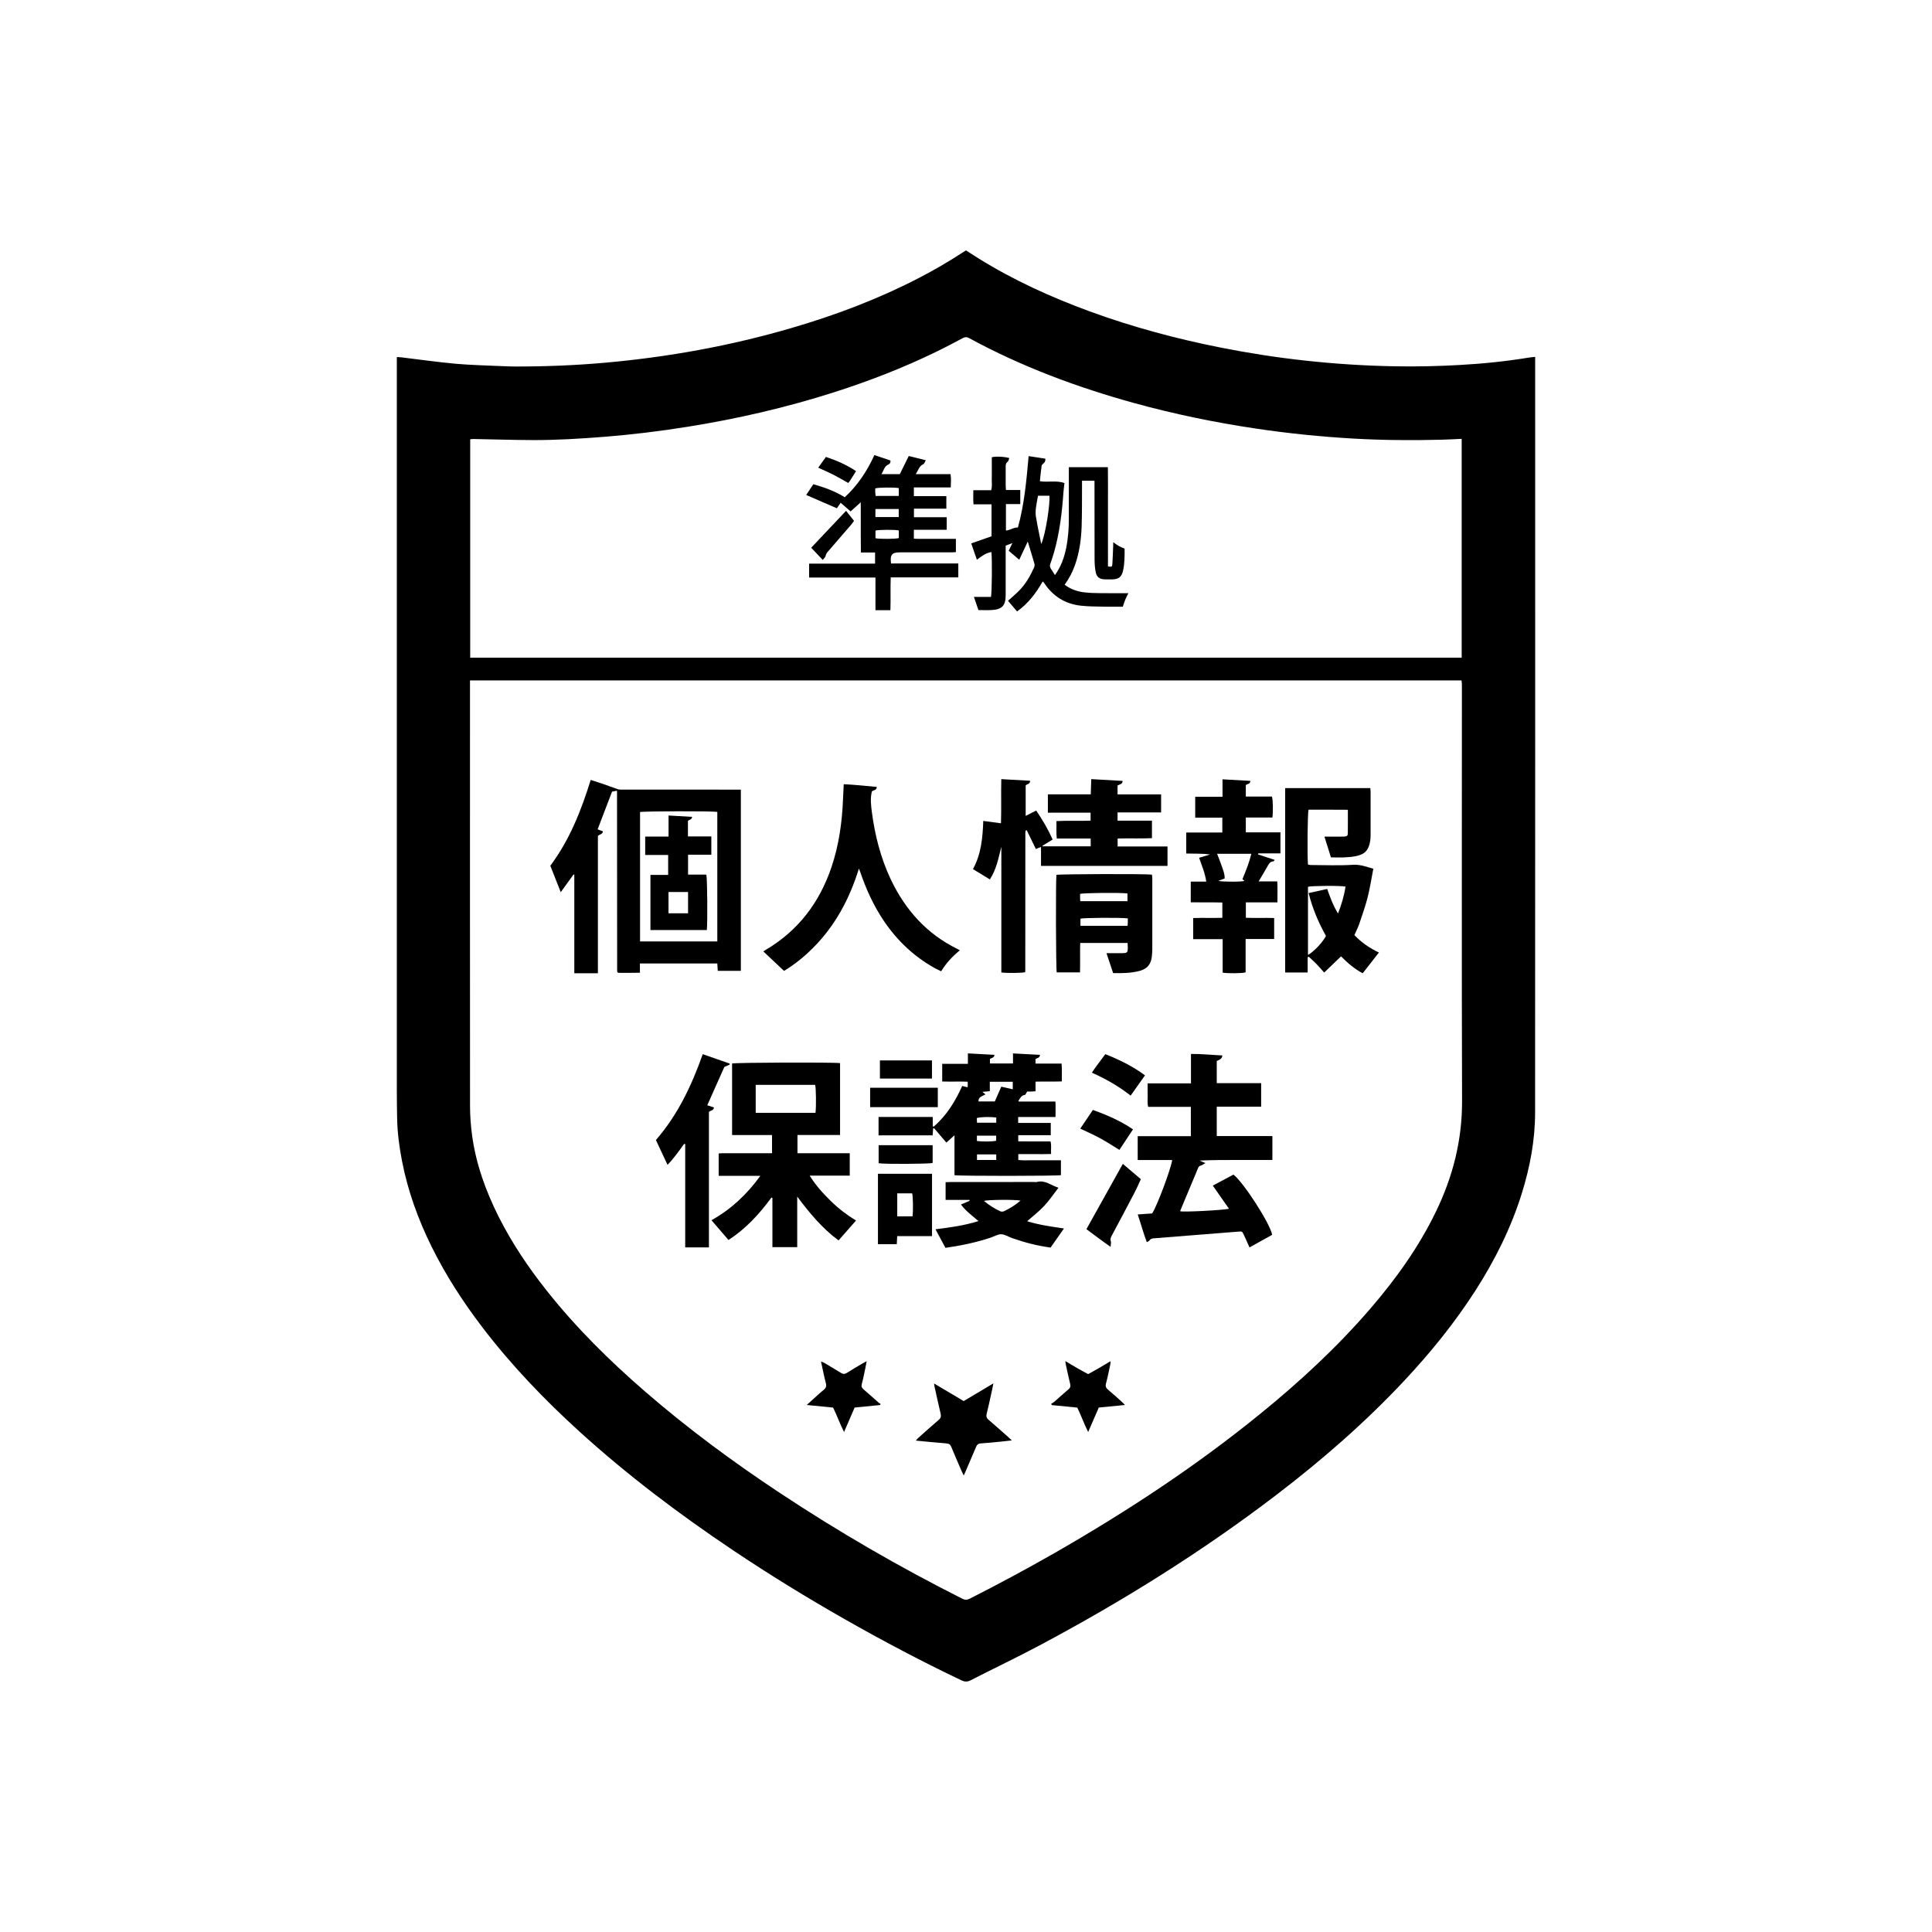 <?xml version="1.0" encoding="UTF-8"?><svg id="Layer_1" xmlns="http://www.w3.org/2000/svg" viewBox="0 0 1080 1080"><defs><style>.cls-1{stroke-width:0px;}</style></defs><path class="cls-1" d="M858.17,199.51v2.72c0,139.95.04,279.89-.04,419.84-.02,15.33-2.85,30.32-7.41,44.97-6.02,19.39-15.03,37.36-25.94,54.39-11.6,18.06-25.04,34.62-39.65,50.24-21.92,23.42-46.02,44.4-71.44,63.84-41.71,31.88-86.1,59.53-132.34,84.16-12.83,6.84-25.94,13.06-38.88,19.68-1.79.88-3.21.83-5-.02-22.17-10.55-43.89-22.03-65.23-34.17-21.3-12.12-42.18-24.95-62.53-38.59-30.09-20.19-58.99-41.94-85.85-66.37-19.63-17.86-37.96-36.96-54.12-58.11-10.86-14.22-20.55-29.17-28.5-45.26-7.5-15.19-13.24-30.99-16.49-47.7-1.57-8.06-2.63-16.18-2.76-24.41-.09-5.34-.16-10.66-.16-16-.02-135.1,0-270.18,0-405.28v-3.84c.97.05,1.7.05,2.4.14,10.17,1.21,20.35,2.69,30.58,3.61,8.82.78,17.71.94,26.61,1.35,2.27.11,4.56.18,6.84.18,16.8.02,33.57-.65,50.31-2.15,35.23-3.16,69.9-9.43,103.87-19.37,24.21-7.05,47.77-15.91,70.26-27.47,8.64-4.42,17.05-9.27,25.18-14.59.7-.43,1.39-.85,2.11-1.32,2.35,1.5,4.6,2.96,6.87,4.38,19.61,12.21,40.52,21.72,62.16,29.66,23.92,8.75,48.44,15.35,73.42,20.29,15.44,3.07,30.97,5.48,46.61,7.2,16.78,1.86,33.59,2.94,50.49,3.25,12.25.23,24.44-.05,36.66-.74,13.02-.72,25.99-2.07,38.86-4.19.88-.13,1.77-.2,3.08-.34M262.73,380.36v2.78c0,74.29-.04,161.09.02,235.38.02,5.39.43,10.84,1.15,16.18,2.18,16.02,7.61,31.01,14.81,45.37,7.43,14.76,16.6,28.41,26.86,41.35,16.42,20.73,35.12,39.22,55.06,56.48,23.7,20.53,48.85,39.13,74.97,56.43,32.9,21.83,67,41.55,102.23,59.31,1.53.79,2.71.81,4.28.02,16.07-8.14,31.95-16.67,47.61-25.63,40.01-22.96,78.47-48.2,114.35-77.35,22.26-18.06,43.28-37.45,62.02-59.22,14.31-16.61,27.02-34.33,36.62-54.19,9.47-19.52,14.67-39.96,14.59-61.86-.23-72.81-.09-158.15-.09-230.96,0-.74.02-1.48-.02-2.2-.02-.63-.13-1.24-.2-1.88H262.73ZM817.09,245.32c-4.02.18-7.76.4-11.49.49-16.29.41-32.58.29-48.89-.63-18.47-1.05-36.87-2.94-55.17-5.68-22.75-3.41-45.24-8.06-67.43-14.16-32.06-8.86-63.09-20.4-92.4-36.35-1.34-.74-2.35-.6-3.61.07-4.96,2.62-9.94,5.27-15.01,7.72-18.29,8.89-37.2,16.2-56.55,22.41-26.92,8.61-54.35,14.94-82.23,19.39-15.55,2.49-31.15,4.38-46.85,5.63-13.15,1.03-26.34,1.84-39.54,1.8-11.09-.04-22.17-.4-33.25-.6-.6-.02-1.21.11-1.82.16v122.09h554.24v-122.35Z"/><path class="cls-1" d="M414.13,542.71h-12.9c-.09-1.39-.16-2.69-.25-4.13h-43.26v5.18c-4.28.13-8.3.05-12.19.05-.2-.2-.25-.25-.31-.32-.05-.07-.14-.13-.16-.2-.04-.25-.07-.49-.07-.74-.02-33.41-.04-66.8-.07-100.19,0-.09-.05-.14-.13-.32-.83.16-1.68.31-2.65.49-2.67,6.98-5.36,13.98-8.06,21.07,1.05.42,1.98.78,2.96,1.15-.23,1.71-1.82,1.59-2.81,2.51v76.81h-13.19v-55.08l-.42-.16c-2.31,3.19-4.62,6.39-7.16,9.9-2.02-5.14-3.88-9.89-5.83-14.77,10.7-14.32,17.25-30.76,22.57-47.97,2.51.81,4.82,1.53,7.11,2.31,2.69.92,5.34,1.98,8.03,2.87.83.27,1.77.22,2.65.22,21.05.02,42.09.02,63.12.02h3.03v101.31ZM400.98,453.87c-2.65-.54-41.46-.43-43.19.07v72.32h43.19v-72.39Z"/><path class="cls-1" d="M431.78,697.19v-27.53l-.54-.22c-6.76,9.22-14.4,17.52-24.01,23.72-3.17-3.68-6.22-7.25-9.51-11.04,10.75-6.03,19.7-14.25,27.31-24.82h-23.29v-12.52c2.45-.23,4.94-.09,7.43-.11,2.44-.04,4.89-.02,7.34-.02h15.06v-10.16h-22.33v-39.98c1.66-.56,56.25-.76,60.36-.22v40.17h-23.81v10.19h29.22v12.54h-22.39c3.5,5.65,7.58,10.05,11.85,14.23,4.28,4.2,9.02,7.79,14.05,10.86-3.28,3.75-6.46,7.36-9.76,11.11-9.09-6.69-16.25-15.32-23.11-24.5v28.27h-13.89ZM422.44,622.07h33.43c.45-3.57.31-14.02-.2-15.64h-33.23v15.64Z"/><path class="cls-1" d="M585.78,444.04h23.97c.09-2.85.18-5.59.27-8.51,5.95.36,11.69.67,17.55,1.01-.09,1.93-1.7,1.86-2.85,2.56v4.98h24.35v10.08h-24.35v4.6h19.23v9.78c-6.35.32-12.68-.02-19.19.2v4.44h27.89v10.86h-70.72v-10.57c-.72.27-1.14.4-1.57.56-.42.2-.87.42-1.28.6-1.75-3.57-3.45-7.07-5.12-10.5-.4.07-.49.07-.54.11-.04.05-.07.13-.11.22-.04.07-.05.14-.07.23-.02.14-.04.32-.04.49-.02.16-.02.31-.02.49,0,25.69-.02,51.38-.04,77.08,0,.14-.04.31-.07.47-.02.09-.04.16-.05.25-1.71.47-10.01.58-13.26.14v-70.28c-1.61,6.22-2.67,12.52-6.42,18.27-3.14-1.93-6.24-3.81-9.45-5.77,4.62-8.37,5.41-17.5,5.77-26.93,3.32.45,6.42.87,9.89,1.32.27-8.28-.02-16.34.18-24.68,5.45.31,10.75.61,16.07.9.14,1.97-1.64,1.71-2.44,2.62v17.03c2.04-1.05,3.82-1.93,5.88-2.99,3.48,5.09,6.6,10.39,9.2,16.2-2.02,1.24-3.86,2.35-5.7,3.48.02.11.05.22.09.31h26.88v-4.35h-18.96c-.38-3.32-.09-6.4-.2-9.74,6.4-.38,12.65.02,19.1-.25v-4.47h-23.88v-10.21Z"/><path class="cls-1" d="M711.14,690.27c-4.15,2.31-8.35,4.64-12.66,7.04-1.12-2.47-2.11-4.8-3.19-7.09-.94-1.97-.97-1.89-3.16-1.73-9.24.74-18.51,1.48-27.78,2.2-6.4.52-12.84,1.05-19.25,1.53-1.01.07-1.91.23-2.54,1.21-.22.34-.78.51-1.48.96-1.93-5.09-3.28-10.19-5.09-15.51,2.85-.2,5.48-.36,8.06-.56,2.58-3.73,10.59-25.02,11.2-29.86h-19.27v-13.33h29.71v-16.38h-23.85c-.6-2.29-.23-4.42-.29-6.51-.07-2.11-.02-4.26-.02-6.64h24.23v-16.45c5.97-.04,11.69.58,17.55.85-.23,2.09-1.77,2.44-3.14,3.1v12.38h24.82v13.17h-24.82v16.43h31.1v13.35c-6.76.02-13.49,0-20.24,0s-13.53,0-20.46.34c.96.41,1.88.83,3.28,1.41-1.05.58-1.73,1.08-2.51,1.35-.74.23-1.23.51-1.57,1.32-3.28,7.94-6.62,15.88-9.94,23.79-.05.14-.04.32-.05.47,1.97.51,22.78-.52,27.24-1.39-3.01-4.31-5.95-8.5-9.06-12.95,3.9-2.09,7.74-4.15,11.53-6.17,5.75,4.42,20.73,27.75,21.63,33.68"/><path class="cls-1" d="M730.99,535.14v8.5h-12.57v-103.08h47.59c.05.79.16,1.52.16,2.22,0,8.14.02,16.27,0,24.39-.02.99-.09,1.97-.23,2.94-.81,5.14-2.99,7.5-8.1,8.5-4.58.87-9.24.78-13.84.65-1.23-3.91-2.42-7.7-3.63-11.58h4.91c2.04,0,4.08.05,6.1-.04,1.61-.09,2.04-.45,2.06-1.84.05-4.28.02-8.53.02-13.13-7.45-.09-14.76-.02-21.99-.04-.54,1.88-.76,25.45-.31,30.65.43.09.87.27,1.34.27,7.97.04,15.98.38,23.96-.13,4.15-.23,7.6,1.23,11.24,2.2-1.05,5.38-1.84,10.61-3.12,15.73-1.28,5.07-3.03,10.03-4.71,14.99-.74,2.16-1.79,4.2-2.76,6.4,3.99,4.15,8.57,7.32,13.71,9.72-3.01,3.84-5.95,7.61-9.06,11.6-4.53-2.36-8.5-5.81-12.12-9.45-3.16,3.03-6.21,5.97-9.42,9.06-1.57-1.75-2.85-3.28-4.26-4.73-1.39-1.43-2.9-2.76-4.37-4.13-.22.13-.42.23-.6.32M747.96,510.66c1.98-5.09,3.43-9.96,4.19-15.05-2.76-.6-19.28-.47-20.98.11v38.08c3.12-1.61,8.39-7.2,10.05-10.63-4.24-7.45-7.5-15.35-9.71-23.94,3.57-.79,6.95-1.53,10.41-2.29,1.66,4.74,3.3,9.27,6.04,13.71"/><path class="cls-1" d="M569.16,624.39v3.34h18.22v6.84h-18.17v3.45c2.92.02,5.9.05,8.89.05,3.01.02,6.01,0,9.13,0,.67,2.31.13,4.49.34,7.02-3.14.14-6.13.05-9.11.07-3.01.02-6.02,0-9.22,0v3.27c2.53.38,5.2.13,7.83.16,2.62.05,5.21.02,7.83.02h8.17v8.3c-1.79.51-56.84.56-59.51.02v-22.3c-1.77,1.59-3.1,2.8-4.53,4.08-2.38-2.78-4.64-5.41-6.89-8.06-.18.05-.34.09-.51.14-.11,1.23-.2,2.47-.29,3.88h-30.22v-10.3h30.29v5.25c.2.05.38.11.56.18,7.16-6.22,12.05-14.13,15.91-22.73,1.05.25,1.91.47,2.78.67.07.02.14-.04.31-.07v-2.99c-4.74-.16-9.42.02-14.27-.11v-9.89h14.36v-5.83c5.11.27,9.96.54,14.85.81-.13,1.79-1.61,1.62-2.53,2.31v2.53h12.9v-5.63c5.21.25,10.1.52,15.08.79-.11,1.77-1.52,1.73-2.51,2.34v2.56h14.58c.29,3.36.07,6.49.14,9.96-4.89.18-9.67-.02-14.7.13v5.39c-1.05.05-1.84.13-2.62.14-.81.04-1.62,0-2.09,0-.52.83-.85,1.82-1.26,1.88-2.09.25-2.62,1.97-3.59,3.27.05.14.07.23.13.31.04.05.13.13.18.13h20.37c.16,2.92.05,5.65.05,8.64h-20.89ZM556.09,615.73c1.21-2.78,2.42-5.52,3.63-8.26,2.22.49,4.26.96,6.42,1.44v-4.19h-12.83v5.25c-1.48.14-2.72.27-4.15.41.67.52,1.12.88,1.71,1.37-1.71,1.1-4.06,1.32-3.88,3.97h9.09ZM546.1,637.81c3.05.45,9.04.36,10.77-.13v-2.85h-10.77v2.98ZM546.15,648.42h10.75v-3.1h-10.75v3.1ZM556.91,624.72c-3.39-.49-9.13-.36-10.88.29.04.83.07,1.66.13,2.6h10.75v-2.89Z"/><path class="cls-1" d="M696.42,445.28h14.59c.6,1.89.72,8.08.27,11.71h-14.86v8.3h19.36v11.76h-12.39l-.11.6c2.99.97,6.01,1.97,9.29,3.03-.38.43-.56.81-.76.81-1.95.13-2.62,1.61-3.43,3.05-1.46,2.65-3.05,5.21-4.8,8.17h10.43c.2,4,.09,7.72.07,11.71h-17.64v8.62c5.2.22,10.44-.04,15.82.14v11.73h-15.95v18.65c-1.95.56-9.81.65-12.83.16v-18.74h-16.49v-11.78c5.36-.22,10.75.05,16.31-.14v-8.55c-5.83-.16-11.65,0-17.66-.11v-11.58h8.66c-.65-4.82-2.51-8.93-3.99-13.3,2.15-.65,4.15-1.26,6.13-1.88-4.38-.58-8.77-.38-13.33-.52v-11.73h20.17v-8.3h-15.15v-11.71h15.26v-9.74c5.39.32,10.46.61,15.55.88-.04,1.86-1.61,1.61-2.53,2.33v6.42ZM680.35,477.26c.97,2.51,1.88,4.67,2.63,6.91.74,2.22,1.71,4.4,1.61,6.91-1.15.43-2.25.83-3.61,1.34,2.94.63,14.43.56,14.63-.05-.34-.29-.69-.56-1.1-.9,1.91-4.64,3.82-9.2,4.98-14.2h-19.14Z"/><path class="cls-1" d="M480.15,485.49c-5.23,16.92-13.19,31.82-25.42,44.14-5.01,5.09-10.53,9.52-16.45,13.11-3.91-3.68-7.7-7.25-11.56-10.88.36-.23.87-.63,1.41-.94,18.02-10.64,29.89-26.27,36.62-46.02,4.22-12.45,6.01-25.33,6.51-38.41.09-2.62.25-5.21.38-8.12,6.22.29,12.32.96,18.47,1.52,0,1.97-1.82,1.7-2.71,2.49-.99,3.82-.52,7.67-.04,11.47,1.71,13.01,4.89,25.6,10.48,37.49,8.14,17.23,20.15,30.69,37.36,39.13.36.18.72.4,1.35.74-4.08,3.39-7.59,7.07-10.43,11.74-1.21-.6-2.35-1.1-3.46-1.71-11.65-6.44-21.07-15.37-28.54-26.39-5.68-8.39-9.85-17.53-13.13-27.1-.22-.61-.47-1.21-.85-2.27"/><path class="cls-1" d="M622.25,543.97c-1.32-3.95-2.54-7.58-3.73-11.15h8.59c3.1-.02,3.36-.29,3.34-3.36,0-.74-.05-1.46-.11-2.33h-26.5c-.16,5.41.04,10.86-.11,16.45h-13.01c-.47-1.86-.6-51.61-.16-54.53,1.71-.47,49.92-.63,53.36-.13.07.58.22,1.19.22,1.8.02,13.3.02,26.59,0,39.89,0,1.3-.11,2.63-.23,3.93-.42,4.31-2.54,7-6.66,8.14-4.91,1.35-9.96,1.37-14.99,1.28M603.87,503.76h26.39v-4.31c-3.72-.54-24.68-.34-26.48.25v2.13c0,.58.05,1.14.09,1.93M630.46,513.38c-3.9-.52-24.93-.36-26.48.16v4h26.36c.05-.72.11-1.28.11-1.84.02-.72.02-1.46.02-2.33"/><path class="cls-1" d="M382.43,639.44c-2.9,4.02-5.75,8.08-9.27,11.71-2.22-4.71-4.33-9.22-6.51-13.87,12.16-13.94,19.97-30.42,26.19-47.99,5.12,1.77,10.1,3.52,15.04,5.25.02.18.02.36.04.56-.97.43-1.93.88-3.01,1.35-3.1,6.95-6.28,14.05-9.54,21.4,1.17.38,2.44.79,3.7,1.21-.09,1.8-1.75,1.59-2.78,2.49v75.77h-13.26v-57.76c-.22-.04-.4-.07-.6-.11"/><path class="cls-1" d="M574.19,682.66c6.69,2.11,13.6,3.03,20.58,4.06-2.56,3.64-5,7.11-7.49,10.68-7.05-.97-13.98-2.67-20.76-5.05-.38-.13-.76-.27-1.14-.41-1.91-.7-3.79-1.95-5.7-1.98-1.91-.02-3.84,1.17-5.77,1.84-8.3,2.78-16.81,4.53-25.4,5.75-1.86-3.46-3.64-6.82-5.57-10.37,8.05-.99,16-2.07,24.03-4.58-3.41-3.01-7.04-5.5-9.78-9.27,1.7-.74,3.27-1.41,4.83-2.07-.02-.18-.05-.34-.07-.51h-13.35v-9.9c1.01-.04,1.97-.09,2.9-.09,15.48-.02,30.97-.02,46.47-.02.56,0,1.17.13,1.71-.02,4.51-1.19,7.78,1.88,12.01,3.23-2.81,3.64-5.18,7.18-8.05,10.23-2.83,3.03-6.15,5.57-9.47,8.5M570.51,671.14c-3.37-.67-18.85-.49-20.44.2,2.8,2.36,5.83,4.26,9.09,5.77.56.27,1.46.27,2.02,0,3.25-1.55,6.31-3.39,9.33-5.97"/><path class="cls-1" d="M522.15,773.38c5.65,3.37,11.04,6.55,16.56,9.83,5.41-3.23,10.81-6.44,16.61-9.9-.43,2.11-.74,3.82-1.14,5.5-.85,3.84-1.66,7.7-2.62,11.49-.38,1.48-.04,2.44,1.1,3.41,3.63,3.07,7.14,6.26,10.68,9.38.65.6,1.28,1.17,2.29,2.11-2.36.25-4.19.47-6.01.67-3.82.34-7.63.79-11.45,1.01-1.37.07-2,.69-2.49,1.84-1.97,4.69-3.99,9.36-5.99,14.02-.25.58-.54,1.14-.97,2.06-.49-1.05-.87-1.73-1.17-2.45-1.95-4.51-3.93-9-5.79-13.57-.56-1.35-1.3-1.79-2.72-1.91-5.59-.41-11.15-1.01-17.08-1.57.63-.72,1.01-1.19,1.46-1.59,3.73-3.32,7.41-6.67,11.22-9.89,1.26-1.06,1.55-2.06,1.17-3.61-1.21-5.11-2.33-10.25-3.45-15.35-.09-.38-.11-.78-.22-1.48"/><path class="cls-1" d="M490.78,695.48v-39.34h30.22v34.87h-19.47c-.07,1.59-.14,2.92-.22,4.47h-10.54ZM501.57,667.08v12.86h8.55c.4-3.54.27-11.15-.22-12.86h-8.33Z"/><path class="cls-1" d="M491.99,785.42c-4.69.47-9.38.94-14.25,1.41-1.89,4.38-3.81,8.79-5.9,13.66-2.38-4.62-3.95-9.22-6.12-13.64-4.74-.47-9.47-.94-14.74-1.46,1.59-1.44,2.78-2.54,3.97-3.61,1.77-1.57,3.48-3.23,5.34-4.69,1.39-1.08,1.84-2.16,1.35-3.97-1.03-3.86-1.75-7.79-2.69-12.03.74.31,1.24.45,1.7.69,3.16,1.88,6.31,3.72,9.43,5.66,1.21.76,2.15.76,3.34,0,2.81-1.8,5.72-3.46,8.59-5.18.69-.41,1.39-.78,2.47-1.37-.31,1.64-.52,2.92-.79,4.15-.61,2.89-1.17,5.79-1.95,8.64-.36,1.33-.02,2.11.96,2.96,2.92,2.47,5.77,5.07,8.66,7.61.25.2.56.31.87.49-.09.23-.16.45-.23.69"/><path class="cls-1" d="M587.58,784.77c.6-.38,1.24-.7,1.79-1.17,2.65-2.31,5.23-4.71,7.92-6.96,1.05-.87,1.24-1.71.94-2.98-.88-3.66-1.66-7.36-2.47-11.04-.11-.45-.11-.9-.22-1.77,2.45,1.46,4.6,2.78,6.78,4.02,1.98,1.14,3.99,2.2,5.97,3.27,1.93-1.06,3.84-2.13,5.75-3.23,2.16-1.26,4.33-2.54,6.8-4-.09.88-.09,1.41-.2,1.91-.78,3.54-1.42,7.09-2.38,10.55-.45,1.66.02,2.56,1.23,3.54,2.69,2.25,5.3,4.64,7.92,6.98.4.36.76.79,1.41,1.5-5.03.51-9.72.97-14.59,1.44-1.91,4.37-3.81,8.79-5.94,13.66-2.36-4.67-3.93-9.22-6.08-13.64-4.71-.45-9.47-.94-14.22-1.39l-.41-.69Z"/><path class="cls-1" d="M627.67,650.6c3.32,2.81,6.58,5.61,10.07,8.57-1.15,2.45-2.18,4.92-3.43,7.31-4.22,8.1-8.51,16.18-12.84,24.26-.56,1.05-.94,1.93-.52,3.17.27.74-.04,1.68-.13,3.1-4.94-3.45-9.27-6.8-13.51-9.89,6.84-12.25,13.55-24.28,20.37-36.53"/><rect class="cls-1" x="486.41" y="608.06" width="37.83" height="10.84"/><path class="cls-1" d="M640.06,601.13c-2.71,3.82-5.3,7.47-8.03,11.33-6.62-5.21-13.78-9.31-21.67-12.83,2.36-3.59,4.93-6.82,7.52-10.35,7.81,3.12,15.28,6.71,22.17,11.85"/><path class="cls-1" d="M633.35,631.32c-2.63,3.97-5.14,7.78-7.6,11.47-3.68-2.24-7.14-4.53-10.79-6.51-3.54-1.93-7.27-3.55-11.08-5.38,2.31-3.43,4.58-6.78,7.04-10.43,7.81,2.8,15.35,6.03,22.42,10.84"/><path class="cls-1" d="M521.36,640.18v9.92c-1.7.58-27.49.72-30.2.14v-10.07h30.2Z"/><rect class="cls-1" x="491.88" y="592.78" width="29.1" height="10.14"/><path class="cls-1" d="M589.71,321.48c3.41-4.71,5.11-9.63,6.21-14.79,1.15-5.48,1.57-11.04,1.57-16.63v-28.9h21.83c.09,6.17.02,12.29.04,18.4v37.09c2.22.29,2.35.25,2.47-1.61.22-3.36.32-6.73.45-10.07.04-.49.02-.99.02-1.88,1.23.85,2.15,1.57,3.14,2.15.99.56,2.07.94,3.21,1.44.05,4.06.04,8.17-.83,12.18-.79,3.68-2.45,4.96-6.15,5.02-1.46.02-2.94.04-4.4-.04-2.6-.14-4.19-1.26-4.73-3.81-.47-2.31-.65-4.71-.67-7.07-.05-13.71-.02-27.4-.04-41.11v-3.12h-6.98v2.62c-.05,7.7.05,15.42-.22,23.15-.25,7.22-1.28,14.36-3.66,21.23-1.39,3.97-3.3,7.63-5.83,11.13,3.37,2.56,7.13,3.82,11.13,4.28,2.9.34,5.84.4,8.77.43,5.12.05,10.25.02,15.73.02-.67,1.35-1.3,2.51-1.8,3.75-.49,1.19-.83,2.44-1.3,3.79-3.32,0-6.58.07-9.83,0-4.56-.11-9.13-.04-13.66-.56-8.57-.94-15.37-5.09-20.24-12.3-.22-.34-.49-.67-.74-.97-.04-.05-.13-.09-.36-.22-3.7,6.51-8.17,12.38-14.29,16.72-1.79-2.09-3.45-4.08-5.07-5.95,2.06-1.88,4.28-3.68,6.26-5.74,3.61-3.64,6.12-8.06,8.23-12.72.29-.61.51-1.46.32-2.09-1.15-4.11-2.45-8.23-3.77-12.57-1.59,3.37-3.1,6.6-4.76,10.17-2.15-1.82-4.02-3.43-5.9-5.02.63-1.32,1.23-2.54,2.06-4.29-1.52.6-2.54.96-3.75,1.43v2.72c0,8.3.02,16.58,0,24.88,0,5.88-1.98,8.06-7.78,8.39-2.51.14-5.01.02-7.45.02-.85-2.45-1.64-4.76-2.53-7.36h9.54c.56-2.04.69-21.92.25-25.08-3.05.49-5.45,2.25-8.12,4.31-1.12-3.21-2.11-6.12-3.16-9.13,3.88-1.39,7.56-2.67,11.35-3.99v-17.86h-10.08c-.25-2.71-.07-5.18-.11-7.88h9.98c.69-2.18.27-4.22.34-6.24.07-2.04.02-4.08.02-6.13v-6.06c2-.6,7.04-.36,9.76.43-.31.74-.4,1.71-.92,2.11-1.12.83-1.1,1.88-1.08,3.01.02,3.46-.02,6.91,0,10.34,0,.72.07,1.46.14,2.4h8.01v7.87h-8.01v14.81c2.29-.14,4.19-1.82,6.69-1.7,3.59-12.88,4.78-26.25,5.99-39.9,1.64.23,3.14.47,4.64.69,1.52.22,3.05.45,4.71.72.11,1.17-.23,2.04-1.15,2.76-.4.31-.88.79-.94,1.24-.4,2.81-.65,5.66-.97,8.61,4.62.74,9.27-.61,13.75,1.03-.2,1.75-.45,3.36-.56,4.96-.79,11.55-2.18,23-5.39,34.17-.58,1.98-1.19,3.93-1.91,5.84-.42,1.1-.36,2.02.31,2.98.74,1.05,1.39,2.18,2.24,3.52M582.06,304.14c2.45-5.48,5.05-22.62,4.56-27.04h-6.37c-.69,4.4-2.02,8.68-.9,13.13.22.96.29,1.95.49,2.92.72,3.66,1.48,7.32,2.22,10.99"/><path class="cls-1" d="M510.86,296.18v4.94c2.51.18,5.09.07,7.67.09,2.6.02,5.21,0,7.81,0h8.01v7.43c-.87.05-1.73.14-2.6.14h-28.86c-4.31,0-5.47,1.41-4.78,6.21h37.59v7.76h-37.78c-.25,6.19.04,12.19-.18,18.36h-8.35v-18.27h-37.09v-7.78h36.87v-6.22h-7.92c-.04-3.23-.05-6.22-.07-9.22-.02-3.1,0-6.22,0-9.34-.02-2.99-.02-5.99-.02-9.51-2.18,1.97-3.93,3.54-5.66,5.11-1.89-1.64-3.64-3.16-5.56-4.82-.87,1.23-1.55,2.22-2.13,3.08-5.75-2.51-11.4-4.94-17.14-7.45,1.3-1.97,2.6-3.93,3.99-6.01,6.13,1.77,12.01,3.82,17.57,7.29,7.04-6.49,12.41-14.45,16.56-23.58,3.03,1.01,5.99,2.02,8.95,3.03.2,1.06-.25,1.84-.97,2.15-2.44.99-2.74,3.39-4.02,5.47h10.26c1.59-3.23,3.25-6.6,4.98-10.12,3.08.76,6.13,1.52,9.56,2.36-.6.94-.85,1.95-1.41,2.2-2.4,1.05-2.76,3.46-4.26,5.57h19.46c.45,2.51.22,4.83.14,7.43h-20.62v4.87h18.15v7h-18.11v4.76h18.31v7.05h-18.36ZM489.36,289.03h13.04v-4.49h-13.04v4.49ZM502.44,296.5c-2.63-.49-11.33-.4-13.04.09v4.29c2.62.52,11.31.43,13.04-.09v-4.29ZM502.42,272.85c-2.65-.49-11.35-.38-13.15.16v2.16c.04.7.13,1.39.2,2.07h12.95v-4.4Z"/><path class="cls-1" d="M459.91,313c-2.31-2.44-4.35-4.62-6.44-6.82,6.53-6.93,12.95-13.73,19.48-20.62,1.48,1.86,2.94,3.7,4.46,5.59-.56.74-.92,1.35-1.39,1.91-4.17,4.82-8.32,9.65-12.5,14.47-.85.97-1.75,1.84-2.02,3.25-.14.76-.96,1.37-1.59,2.22"/><path class="cls-1" d="M478.55,263.37c-1.28,2.02-2.47,3.88-3.66,5.74-.22.32-.49.61-.72.88-2.8-1.57-5.47-3.16-8.19-4.55-2.76-1.41-5.61-2.62-8.59-4,1.42-2,2.8-3.9,4.31-6.01,5.95,1.97,11.56,4.42,16.85,7.94"/><path class="cls-1" d="M373.72,467.67v-11.8c4.53.27,8.8.51,13.15.76-.11,1.59-1.43,1.53-2.31,2.18v8.75h13.08v10.23h-13.01v11.13h10.21c.56,1.93.74,26.39.29,30.99h-31.53v-30.83h9.9v-11.15h-12.83v-10.26h13.04ZM384.63,498.64h-10.93v11.89h10.93v-11.89Z"/></svg>